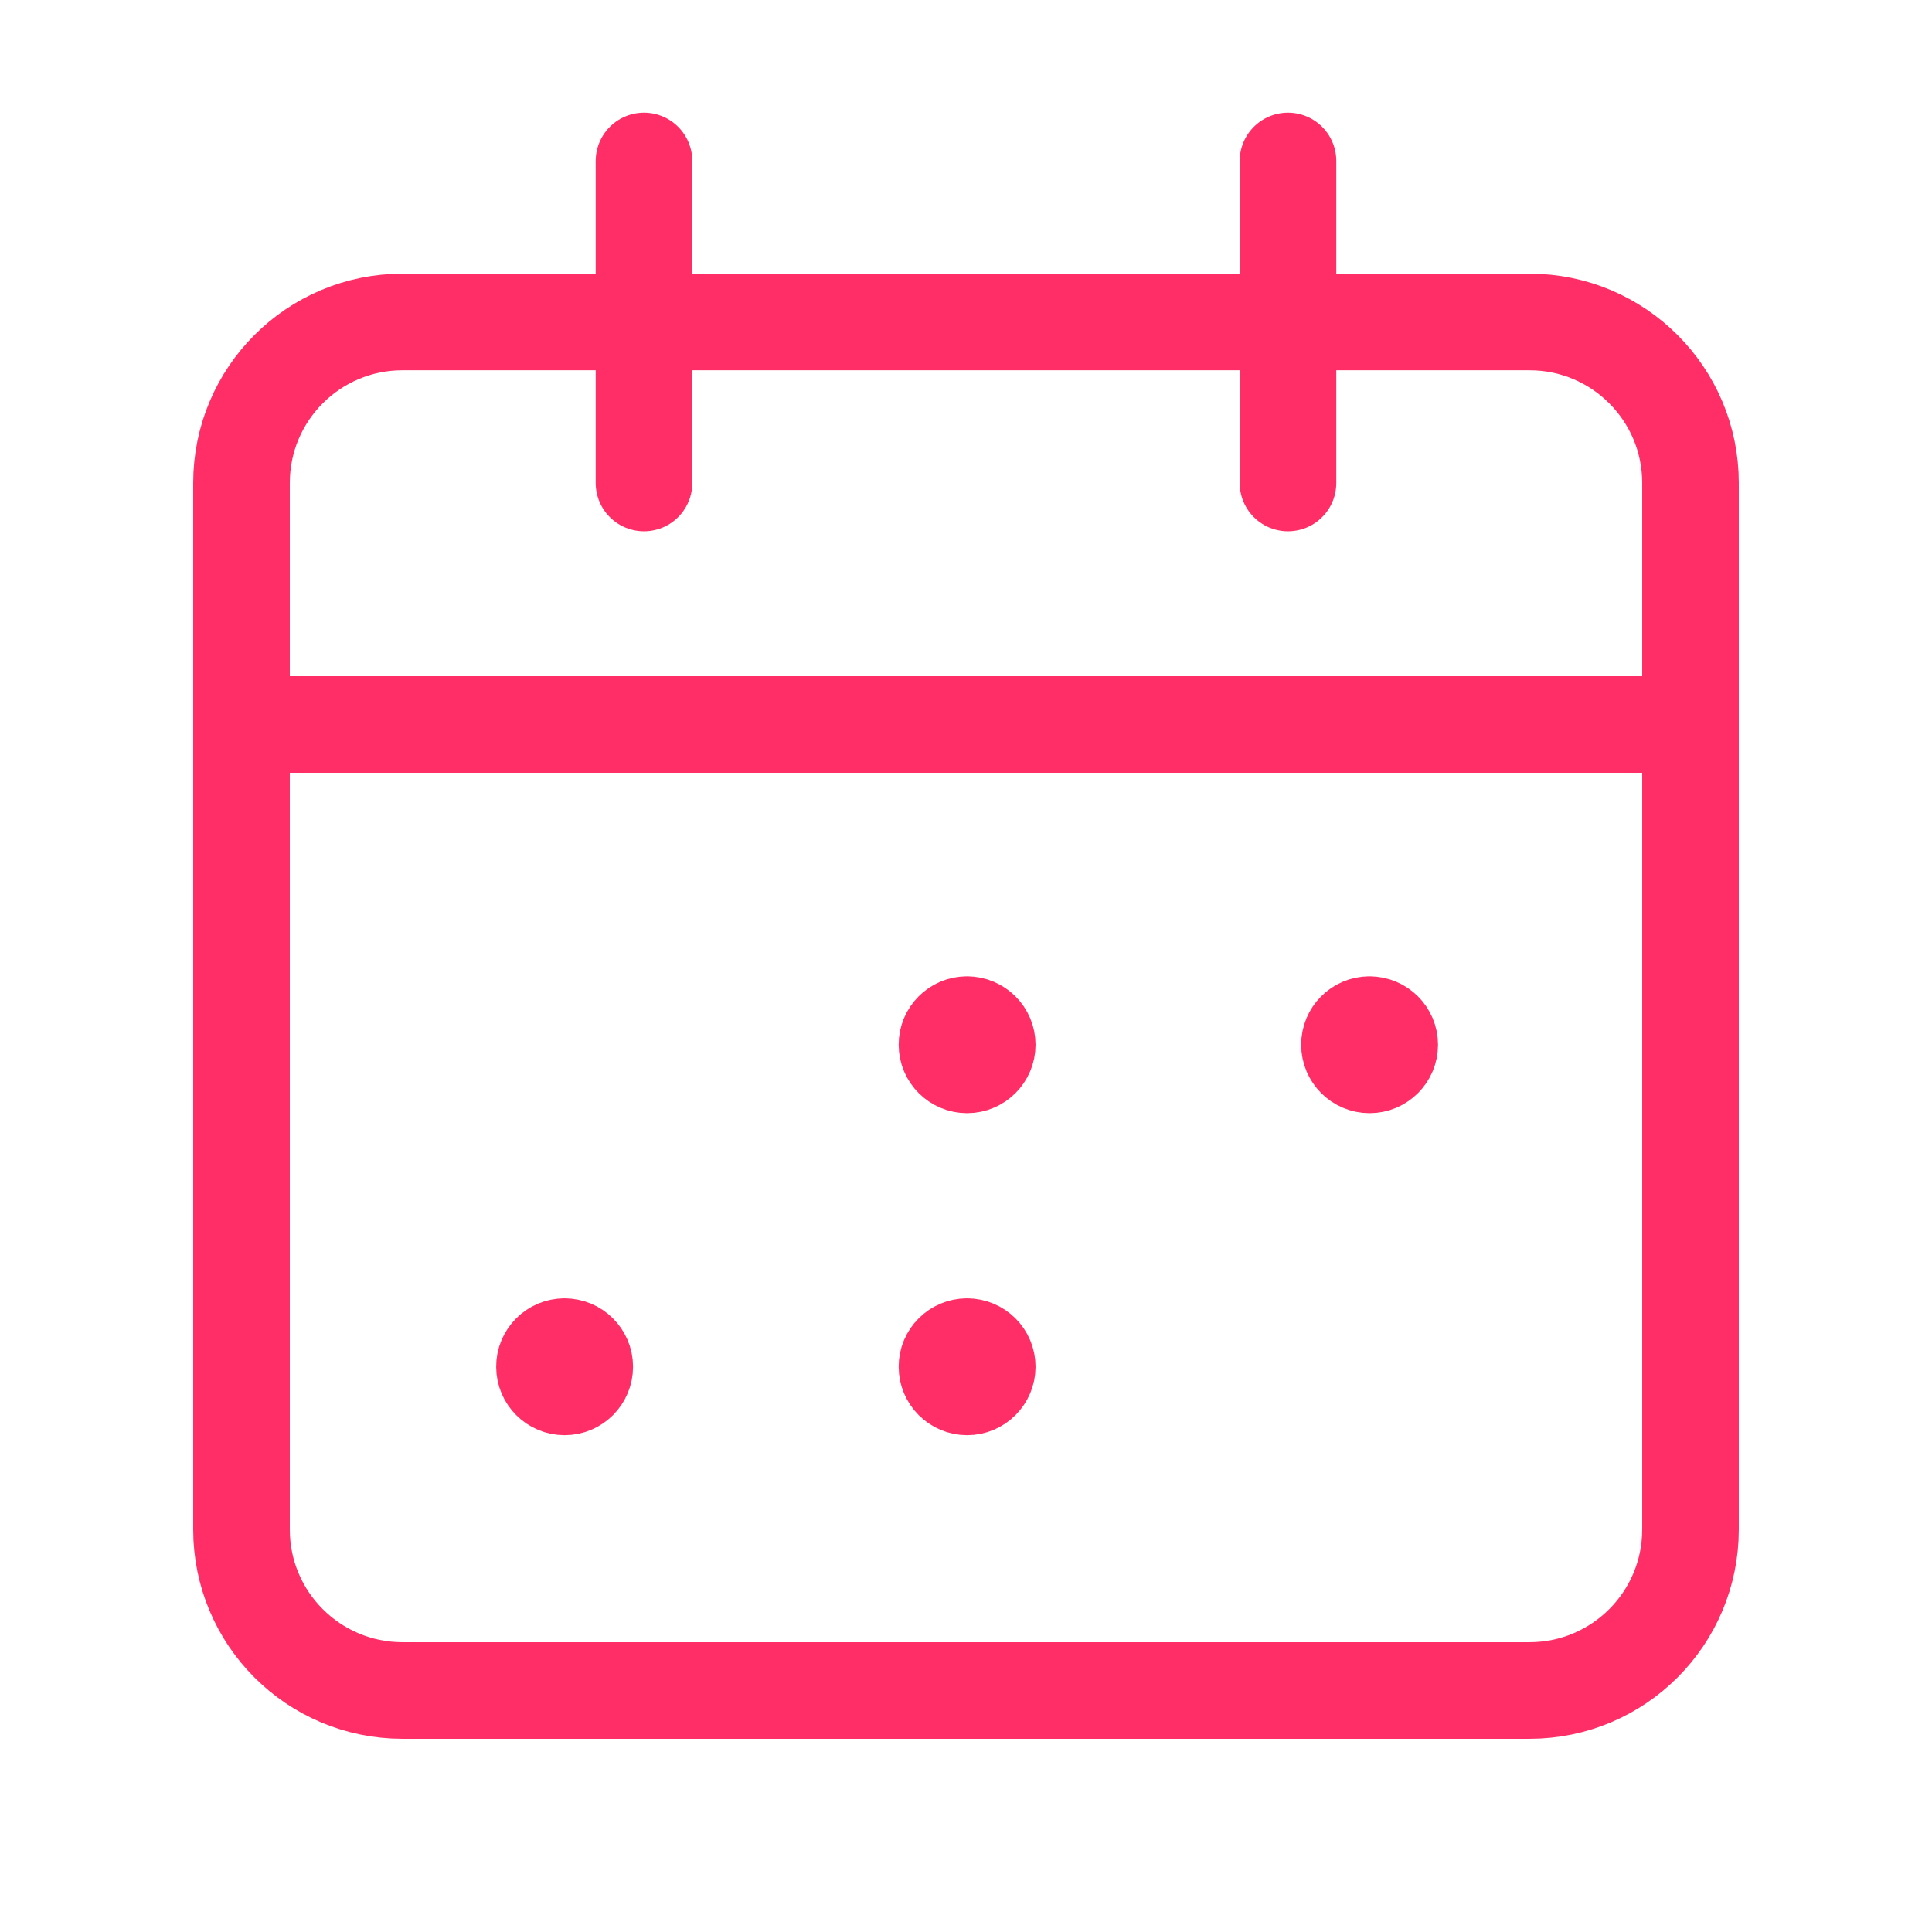 <?xml version="1.0" encoding="UTF-8"?> <svg xmlns="http://www.w3.org/2000/svg" width="100" height="100" viewBox="0 0 100 100" fill="none"> <path d="M66.666 8.332V24.999" stroke="#FF2E66" stroke-width="5" stroke-linecap="round" stroke-linejoin="round"></path> <path d="M33.333 8.332V24.999" stroke="#FF2E66" stroke-width="5" stroke-linecap="round" stroke-linejoin="round"></path> <path d="M12.5 37.499H87.5" stroke="#FF2E66" stroke-width="5" stroke-linecap="round" stroke-linejoin="round"></path> <path fill-rule="evenodd" clip-rule="evenodd" d="M79.167 16.666H20.833C16.229 16.666 12.5 20.395 12.5 24.999V79.166C12.5 83.77 16.229 87.499 20.833 87.499H79.167C83.771 87.499 87.5 83.77 87.5 79.166V24.999C87.5 20.395 83.771 16.666 79.167 16.666Z" stroke="#FF2E66" stroke-width="5" stroke-linecap="round" stroke-linejoin="round"></path> <path d="M50.053 53.034C49.478 53.034 49.011 53.501 49.015 54.075C49.015 54.651 49.482 55.117 50.057 55.117C50.632 55.117 51.099 54.651 51.099 54.075C51.099 53.501 50.632 53.034 50.053 53.034" stroke="#FF2E66" stroke-width="5" stroke-linecap="round" stroke-linejoin="round"></path> <path d="M70.886 53.034C70.311 53.034 69.844 53.501 69.848 54.075C69.848 54.651 70.315 55.117 70.89 55.117C71.465 55.117 71.932 54.651 71.932 54.075C71.932 53.501 71.465 53.034 70.886 53.034" stroke="#FF2E66" stroke-width="5" stroke-linecap="round" stroke-linejoin="round"></path> <path d="M29.22 69.702C28.645 69.702 28.178 70.168 28.182 70.743C28.182 71.319 28.649 71.785 29.224 71.785C29.799 71.785 30.266 71.319 30.266 70.743C30.266 70.168 29.799 69.702 29.22 69.702" stroke="#FF2E66" stroke-width="5" stroke-linecap="round" stroke-linejoin="round"></path> <path d="M50.053 69.702C49.478 69.702 49.011 70.168 49.015 70.743C49.015 71.319 49.482 71.785 50.057 71.785C50.632 71.785 51.099 71.319 51.099 70.743C51.099 70.168 50.632 69.702 50.053 69.702" stroke="#FF2E66" stroke-width="5" stroke-linecap="round" stroke-linejoin="round"></path> </svg> 